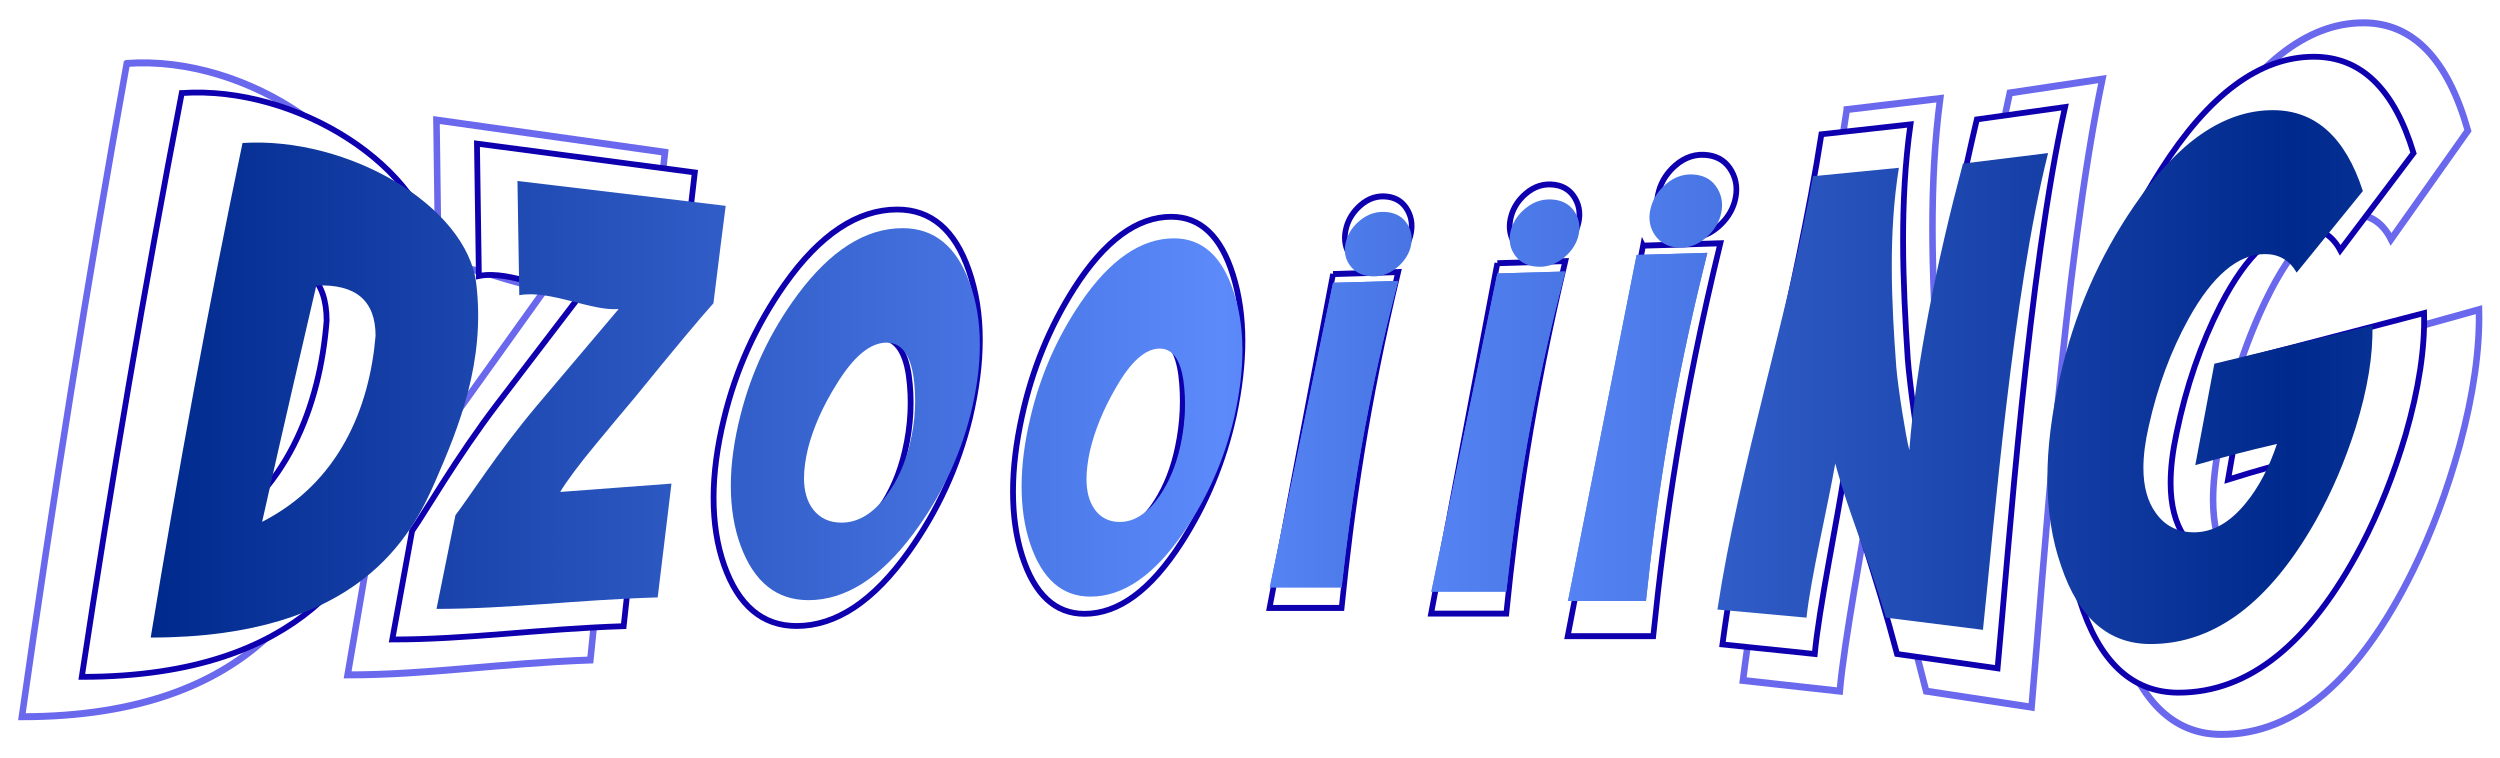 <?xml version="1.0" encoding="UTF-8"?>
<svg version="1.1" viewBox="0 0 1034.9 313.73" xmlns="http://www.w3.org/2000/svg" xmlns:xlink="http://www.w3.org/1999/xlink">
<defs>
<filter id="c" color-interpolation-filters="sRGB">
<feGaussianBlur stdDeviation="2.503"/>
</filter>
<filter id="b" color-interpolation-filters="sRGB">
<feGaussianBlur stdDeviation="1.275"/>
</filter>
<linearGradient id="a" x1="165.88" x2="532.39" y1="287.58" y2="287.58" gradientUnits="userSpaceOnUse" spreadMethod="reflect">
<stop stop-color="#00298d" offset="0"/>
<stop stop-color="#5c8afb" offset="1"/>
</linearGradient>
</defs>
<g transform="translate(-8.166 -8.113)">
<g transform="matrix(1.209 0 0 1.209 -130 -183.47)">
<g transform="matrix(1.049 0 0 1.119 -27.472 -32.789)" fill="#fff" filter="url(#c)" stroke="#6a68ec" stroke-width="2.138">
<path d="m176.52 190.32c39.525-2.693 83.713 25.554 87.15 56.969 3.437 31.415-6.485 57.887-15.296 79.799-8.811 21.912-28.301 63.133-106.09 63.133 10.118-66.83 21.449-133.56 34.234-199.9h1e-5zm27.507 57.617c-7.419 34.926-9.873 45.756-20.203 95.511 28.693-15.867 40.015-46.032 42.296-75.165-8e-5 -14.233-7.364-21.015-22.092-20.345"/>
<path d="m347.79 256.17c-4.729 5.79-14.076 18.195-28.038 37.218-4.729 6.203-9.402 12.406-14.019 18.609-6.081 8.133-10.36 14.474-12.837 19.022l39.862-3.308-4.937 45.153c-29.164 0.965-53.25 4.557-79.225 4.557l6.787-37.191c4.729-6.754 15.16-25.063 29.236-43.534l29.221-38.251c-9.684 0.965-24.446-7.691-35.594-5.486l-0.651-45.315 74.586 9.862c-1.014 8.546-2.477 21.435-4.392 38.665"/>
<path d="m737.93 204.44 30.491-3.395c-3.741 26.589-2.671 53.511-0.928 80.253 0.606 8.364 3.423 28.478 4.636 33.581 2.333-34.9 9.908-76.669 19.021-115.53l30.211-4.243c-12.612 56.848-19.231 150.52-23.112 192.2l-34.418-4.911c-7.469-28.117-13.298-42.347-17.985-62.177-2.547 16.728-8.745 46.441-10.2 62.177l-31.607-3.274c7.694-57.604 25.561-121.04 33.891-174.68z"/>
<path d="m860.21 395.63c-15.971-1e-5 -27.272-10.621-33.902-31.864-3.466-10.621-5.198-22.547-5.198-35.777 1e-5 -12.484 1.582-26.18 4.746-41.087 5.274-25.528 14.691-48.913 28.251-70.156 16.423-25.901 33.902-38.851 52.434-38.851 16.122 2e-4 27.498 10.994 34.128 32.982l-25.087 33.261c-2.712-5.031-6.705-7.546-11.979-7.547-10.246 1.7e-4 -19.889 8.758-28.929 26.273-6.78 13.23-11.828 27.857-15.143 43.882-1.356 6.335-2.034 12.019-2.034 17.05-3e-5 7.64 1.582 13.789 4.746 18.447 3.466 5.218 8.287 7.826 14.465 7.826 7.082 6e-5 13.636-4.006 19.663-12.019 4.822-6.335 8.739-14.348 11.753-24.037-11.15 2.795-21.471 5.683-30.963 8.665l7.232-41.367 59.893-15.652c0.301 12.112-1.808 25.994-6.328 41.646-4.068 13.789-9.116 26.46-15.143 38.013-17.629 33.541-38.497 50.311-62.605 50.311"/>
</g>
<g fill="#fff" filter="url(#b)" stroke="#0e00ae">
<g stroke-width="1.985">
<path d="m176.52 190.32c39.525-2.693 83.713 25.554 87.15 56.969 3.437 31.415-6.485 57.887-15.296 79.799-8.811 21.912-28.301 63.133-106.09 63.133 10.118-66.83 21.449-133.56 34.234-199.9h1e-5zm27.507 57.617c-7.419 34.926-9.873 45.756-20.203 95.511 28.693-15.867 40.015-46.032 42.296-75.165-8e-5 -14.233-7.364-21.015-22.092-20.345"/>
<path d="m347.79 256.17c-4.729 5.79-14.076 18.195-28.038 37.218-4.729 6.203-9.402 12.406-14.019 18.609-6.081 8.133-10.36 14.474-12.837 19.022l39.862-3.308-4.937 45.153c-29.164 0.965-53.25 4.557-79.225 4.557l6.787-37.191c4.729-6.754 15.16-25.063 29.236-43.534l29.221-38.251c-9.684 0.965-24.446-7.691-35.594-5.486l-0.651-45.315 74.586 9.862c-1.014 8.546-2.477 21.435-4.392 38.665"/>
<path d="m737.93 204.44 30.491-3.395c-3.741 26.589-2.671 53.511-0.928 80.253 0.606 8.364 3.423 28.478 4.636 33.581 2.333-34.9 9.908-76.669 19.021-115.53l30.211-4.243c-12.612 56.848-19.231 150.52-23.112 192.2l-34.418-4.911c-7.469-28.117-13.298-42.347-17.985-62.177-2.547 16.728-8.745 46.441-10.2 62.177l-31.607-3.274c7.694-57.604 25.561-121.04 33.891-174.68z"/>
<path d="m860.21 395.63c-15.971-1e-5 -27.272-10.621-33.902-31.864-3.466-10.621-5.198-22.547-5.198-35.777 1e-5 -12.484 1.582-26.18 4.746-41.087 5.274-25.528 14.691-48.913 28.251-70.156 16.423-25.901 33.902-38.851 52.434-38.851 16.122 2e-4 27.498 10.994 34.128 32.982l-25.087 33.261c-2.712-5.031-6.705-7.546-11.979-7.547-10.246 1.7e-4 -19.889 8.758-28.929 26.273-6.78 13.23-11.828 27.857-15.143 43.882-1.356 6.335-2.034 12.019-2.034 17.05-3e-5 7.64 1.582 13.789 4.746 18.447 3.466 5.218 8.287 7.826 14.465 7.826 7.082 6e-5 13.636-4.006 19.663-12.019 4.822-6.335 8.739-14.348 11.753-24.037-11.15 2.795-21.471 5.683-30.963 8.665l7.232-41.367 59.893-15.652c0.301 12.112-1.808 25.994-6.328 41.646-4.068 13.789-9.116 26.46-15.143 38.013-17.629 33.541-38.497 50.311-62.605 50.311"/>
</g>
<path d="m421.51 230.2c11.546 1.3e-4 19.715 6.959 24.507 20.878 2.505 7.195 3.758 15.098 3.758 23.708-9e-5 8.257-1.144 17.221-3.431 26.893-4.03 16.513-11.001 31.729-20.913 45.648-12.09 16.985-24.889 25.478-38.395 25.478-11.655-2e-5 -19.933-6.959-24.834-20.878-2.396-6.841-3.594-14.508-3.594-23.001 0-8.375 1.198-17.457 3.594-27.247 4.03-16.631 10.947-31.906 20.75-45.825 12.09-17.103 24.943-25.655 38.558-25.655m-5.882 43.878c-5.991 1e-4 -12.09 5.308-18.299 15.924-5.01 8.375-8.496 16.572-10.456 24.593-0.98 4.246-1.47 8.08-1.47 11.5-2e-5 4.836 1.089 8.787 3.268 11.854 2.505 3.421 5.991 5.131 10.456 5.131 6.1 4e-5 11.6-3.48 16.502-10.439 3.921-5.544 6.753-12.09 8.496-19.639 2.069-8.846 2.505-17.575 1.307-26.185-1.307-8.492-4.575-12.739-9.803-12.739" stroke-width="1.985"/>
<path d="m515.33 232.69c9.948 1.5e-4 16.987 6.634 21.116 19.903 2.159 6.859 3.238 14.393 3.238 22.601-8e-5 7.871-0.986 16.417-2.956 25.637-3.473 15.742-9.479 30.248-18.019 43.516-10.417 16.192-21.445 24.288-33.082 24.288-10.042-1e-5 -17.175-6.634-21.398-19.903-2.065-6.522-3.097-13.831-3.097-21.927 0-7.984 1.032-16.642 3.097-25.975 3.472-15.855 9.432-30.416 17.878-43.685 10.417-16.304 21.492-24.456 33.223-24.457m-5.068 41.829c-5.162 7e-5 -10.417 5.06-15.767 15.18-4.317 7.984-7.32 15.798-9.01 23.445-0.845 4.048-1.267 7.702-1.267 10.963-2e-5 4.61 0.938 8.377 2.816 11.301 2.159 3.261 5.162 4.891 9.01 4.891 5.255 2e-5 9.995-3.317 14.218-9.951 3.379-5.285 5.819-11.525 7.32-18.722 1.783-8.433 2.159-16.754 1.126-24.963-1.126-8.096-3.942-12.144-8.447-12.144" stroke-width="1.985"/>
<g transform="matrix(1 0 0 1.096 -9.831 -27.486)" stroke-width="1.897">
<g transform="matrix(.921 0 0 .897 44.104 33.98)" fill="#fff" stroke="#0e00ae" stroke-width="2.087">
<path d="m582.45 246.71 24.217-0.703c-11.947 46.567-17.349 82.842-21.025 116.98h-26.796l23.604-116.28h3e-5z"/>
<path d="m602.94 219.79c3.252 0.458 5.67 2.038 7.253 4.738 0.826 1.397 1.312 2.872 1.456 4.426 0.138 1.489-0.033 3.061-0.515 4.715-0.858 2.819-2.566 5.287-5.125 7.404-3.12 2.584-6.583 3.608-10.387 3.072-3.283-0.462-5.731-2.046-7.345-4.751-0.79-1.329-1.256-2.76-1.398-4.291-0.141-1.511 0.045-3.101 0.555-4.772 0.856-2.84 2.548-5.321 5.076-7.442 3.119-2.605 6.595-3.638 10.43-3.098"/>
</g>
</g>
<g transform="matrix(.961 0 0 .996 67.237 2.833)" stroke-width="2.029">
<path d="m582.45 246.74 24.217-0.728c-11.947 48.239-17.349 85.817-21.025 121.18h-26.796l23.604-120.46h3e-5z"/>
<path d="m602.94 219.79c3.252 0.458 5.67 2.038 7.253 4.738 0.826 1.397 1.312 2.872 1.456 4.426 0.138 1.489-0.033 3.061-0.515 4.715-0.858 2.819-2.566 5.287-5.125 7.404-3.12 2.584-6.583 3.608-10.387 3.072-3.283-0.462-5.731-2.046-7.345-4.751-0.79-1.329-1.256-2.76-1.398-4.291-0.141-1.511 0.045-3.101 0.555-4.772 0.856-2.84 2.548-5.321 5.076-7.442 3.119-2.605 6.595-3.638 10.43-3.098"/>
</g>
<g transform="matrix(1.093 0 0 1.15 40.241 -41.144)" stroke-width="1.771">
<path d="m582.45 246.71 24.217-0.703c-11.947 46.567-17.349 82.842-21.025 116.98h-26.796l23.604-116.28h3e-5z"/>
<path d="m602.94 219.79c3.252 0.458 5.67 2.038 7.253 4.738 0.826 1.397 1.312 2.872 1.456 4.426 0.138 1.489-0.033 3.061-0.515 4.715-0.858 2.819-2.566 5.287-5.125 7.404-3.12 2.584-6.583 3.608-10.387 3.072-3.283-0.462-5.731-2.046-7.345-4.751-0.79-1.329-1.256-2.76-1.398-4.291-0.141-1.511 0.045-3.101 0.555-4.772 0.856-2.84 2.548-5.321 5.076-7.442 3.119-2.605 6.595-3.638 10.43-3.098"/>
</g>
</g>
<g fill="url(#a)">
<path d="m197.32 207.42c36.302-2.281 76.886 21.647 80.043 48.259 3.156 26.612-5.956 49.037-14.049 67.599-8.093 18.562-25.993 53.481-97.436 53.481 9.293-56.612 19.7-113.14 31.443-169.34h1e-5zm25.264 48.808c-6.814 29.586-9.068 38.76-18.556 80.908 26.353-13.441 36.752-38.994 38.847-63.673-8e-5 -12.057-6.764-17.802-20.291-17.235"/>
<path d="m358.56 262.31c-4.521 4.996-13.455 15.703-26.802 32.119-4.521 5.353-8.988 10.706-13.401 16.059-5.813 7.019-9.903 12.491-12.271 16.416l38.105-2.855-4.719 38.967c-27.879 0.833-50.903 3.932-75.733 3.932l6.488-32.096c4.521-5.829 14.492-21.629 27.947-37.569l27.933-33.011c-9.257 0.833-23.368-6.637-34.025-4.734l-0.622-39.107 71.298 8.511c-0.969 7.375-2.368 18.498-4.198 33.368"/>
<path d="m735.03 218.8 29.426-2.883c-3.61 22.584-2.578 45.451-0.896 68.165 0.585 7.104 3.304 24.188 4.474 28.523 2.252-29.643 9.562-65.12 18.357-98.129l29.156-3.604c-12.171 48.285-18.56 127.84-22.305 163.25l-33.216-4.171c-7.208-23.881-12.833-35.969-17.356-52.811-2.458 14.209-8.439 39.446-9.844 52.811l-30.504-2.781c7.425-48.927 24.668-102.81 32.707-148.37z"/>
<path d="m850.63 378.98c-14.43-1e-5 -24.639-8.917-30.629-26.751-3.131-8.917-4.697-18.929-4.697-30.036 1e-5 -10.481 1.429-21.979 4.288-34.494 4.764-21.432 13.273-41.065 25.524-58.899 14.838-21.745 30.629-32.617 47.373-32.617 14.566 1.8e-4 24.844 9.23 30.833 27.689l-22.666 27.924c-2.45-4.224-6.058-6.336-10.822-6.336-9.257 1.4e-4 -17.969 7.353-26.137 22.058-6.126 11.107-10.686 23.387-13.681 36.841-1.225 5.319-1.838 10.09-1.838 14.314-3e-5 6.414 1.429 11.576 4.288 15.487 3.131 4.38 7.487 6.57 13.068 6.57 6.398 5e-5 12.32-3.363 17.765-10.09 4.356-5.319 7.895-12.046 10.618-20.18-10.074 2.347-19.398 4.771-27.975 7.274l6.534-34.729 54.111-13.141c0.272 10.169-1.634 21.823-5.717 34.964-3.676 11.576-8.236 22.214-13.681 31.913-15.927 28.159-34.781 42.238-56.562 42.238"/>
<path d="m423.34 236.59c10.799 1.3e-4 18.439 6.216 22.922 18.647 2.343 6.426 3.515 13.485 3.515 21.175-8e-5 7.375-1.07 15.381-3.209 24.02-3.769 14.749-10.289 28.339-19.56 40.77-11.308 15.17-23.278 22.755-35.911 22.755-10.901-2e-5 -18.643-6.216-23.227-18.647-2.241-6.11-3.362-12.958-3.362-20.543 0-7.48 1.121-15.592 3.362-24.336 3.769-14.854 10.238-28.497 19.407-40.928 11.308-15.275 23.329-22.913 36.064-22.913m-5.501 39.19c-5.603 9e-5 -11.308 4.741-17.115 14.222-4.686 7.48-7.946 14.802-9.78 21.965-0.917 3.793-1.375 7.216-1.375 10.272-2e-5 4.319 1.019 7.848 3.056 10.588 2.343 3.055 5.603 4.583 9.78 4.583 5.705 4e-5 10.85-3.108 15.434-9.323 3.667-4.951 6.316-10.798 7.946-17.541 1.935-7.901 2.343-15.697 1.222-23.387-1.223-7.585-4.279-11.378-9.169-11.378"/>
<path d="m516.24 240.07c9.575 1.3e-4 16.349 5.987 20.323 17.96 2.077 6.19 3.116 12.988 3.116 20.395-7e-5 7.103-0.949 14.814-2.845 23.134-3.342 14.205-9.123 27.295-17.343 39.268-10.026 14.611-20.64 21.917-31.84 21.917-9.665-1e-5 -16.53-5.987-20.594-17.96-1.987-5.885-2.981-12.48-2.981-19.786 0-7.204 0.994-15.017 2.981-23.439 3.342-14.307 9.078-27.447 17.207-39.42 10.026-14.713 20.685-22.069 31.975-22.069m-4.878 37.746c-4.968 7e-5 -10.026 4.566-15.175 13.698-4.155 7.204-7.045 14.256-8.671 21.156-0.813 3.653-1.219 6.95-1.219 9.893-2e-5 4.16 0.903 7.559 2.71 10.197 2.078 2.943 4.968 4.414 8.671 4.414 5.058 2e-5 9.62-2.993 13.684-8.98 3.252-4.769 5.6-10.4 7.045-16.894 1.716-7.61 2.077-15.118 1.084-22.526-1.084-7.306-3.794-10.958-8.129-10.958"/>
<g transform="translate(-9.831)">
<g transform="matrix(.921 0 0 .897 44.104 33.98)" fill="url(#a)">
<path d="m582.45 246.71 24.217-0.703c-11.947 46.567-17.349 82.842-21.025 116.98h-26.796l0.063 0.155 23.54-116.44z"/>
<path d="m602.94 219.79c3.252 0.458 5.67 2.038 7.253 4.738 0.826 1.397 1.312 2.872 1.456 4.426 0.138 1.489-0.033 3.061-0.515 4.715-0.858 2.819-2.566 5.287-5.125 7.404-3.12 2.584-6.583 3.608-10.387 3.072-3.283-0.462-5.731-2.046-7.345-4.751-0.79-1.329-1.256-2.76-1.398-4.291-0.141-1.511 0.045-3.101 0.555-4.772 0.856-2.84 2.548-5.321 5.076-7.442 3.119-2.605 6.595-3.638 10.43-3.098"/>
<path d="m582.45 246.71 24.217-0.703c-11.947 46.567-17.349 82.842-21.025 116.98h-26.796l0.063 0.155 23.54-116.44z"/>
</g>
</g>
<g transform="matrix(1 0 0 .975 45.185 6.953)">
<g transform="matrix(.961 0 0 .961 22.052 14.33)" fill="url(#a)">
<path d="m582.45 246.71 24.217-0.703c-11.947 46.567-17.349 82.842-21.025 116.98h-26.796l0.063 0.155 23.54-116.44z"/>
<path d="m602.94 219.79c3.252 0.458 5.67 2.038 7.253 4.738 0.826 1.397 1.312 2.872 1.456 4.426 0.138 1.489-0.033 3.061-0.515 4.715-0.858 2.819-2.566 5.287-5.125 7.404-3.12 2.584-6.583 3.608-10.387 3.072-3.283-0.462-5.731-2.046-7.345-4.751-0.79-1.329-1.256-2.76-1.398-4.291-0.141-1.511 0.045-3.101 0.555-4.772 0.856-2.84 2.548-5.321 5.076-7.442 3.119-2.605 6.595-3.638 10.43-3.098"/>
<path d="m582.45 246.71 24.217-0.703c-11.947 46.567-17.349 82.842-21.025 116.98h-26.796l0.063 0.155 23.54-116.44z"/>
</g>
</g>
<g transform="matrix(1 0 0 1.019 92.218 -5.647)">
<path d="m582.45 246.71 24.217-0.703c-11.947 46.567-17.349 82.842-21.025 116.98h-26.796l0.063 0.155 23.54-116.44z"/>
<path d="m602.94 219.79c3.252 0.458 5.67 2.038 7.253 4.738 0.826 1.397 1.312 2.872 1.456 4.426 0.138 1.489-0.033 3.061-0.515 4.715-0.858 2.819-2.566 5.287-5.125 7.404-3.12 2.584-6.583 3.608-10.387 3.072-3.283-0.462-5.731-2.046-7.345-4.751-0.79-1.329-1.256-2.76-1.398-4.291-0.141-1.511 0.045-3.101 0.555-4.772 0.856-2.84 2.548-5.321 5.076-7.442 3.119-2.605 6.595-3.638 10.43-3.098"/>
<path d="m582.45 246.71 24.217-0.703c-11.947 46.567-17.349 82.842-21.025 116.98h-26.796l0.063 0.155 23.54-116.44z"/>
</g>
</g>
</g>
</g>
</svg>

